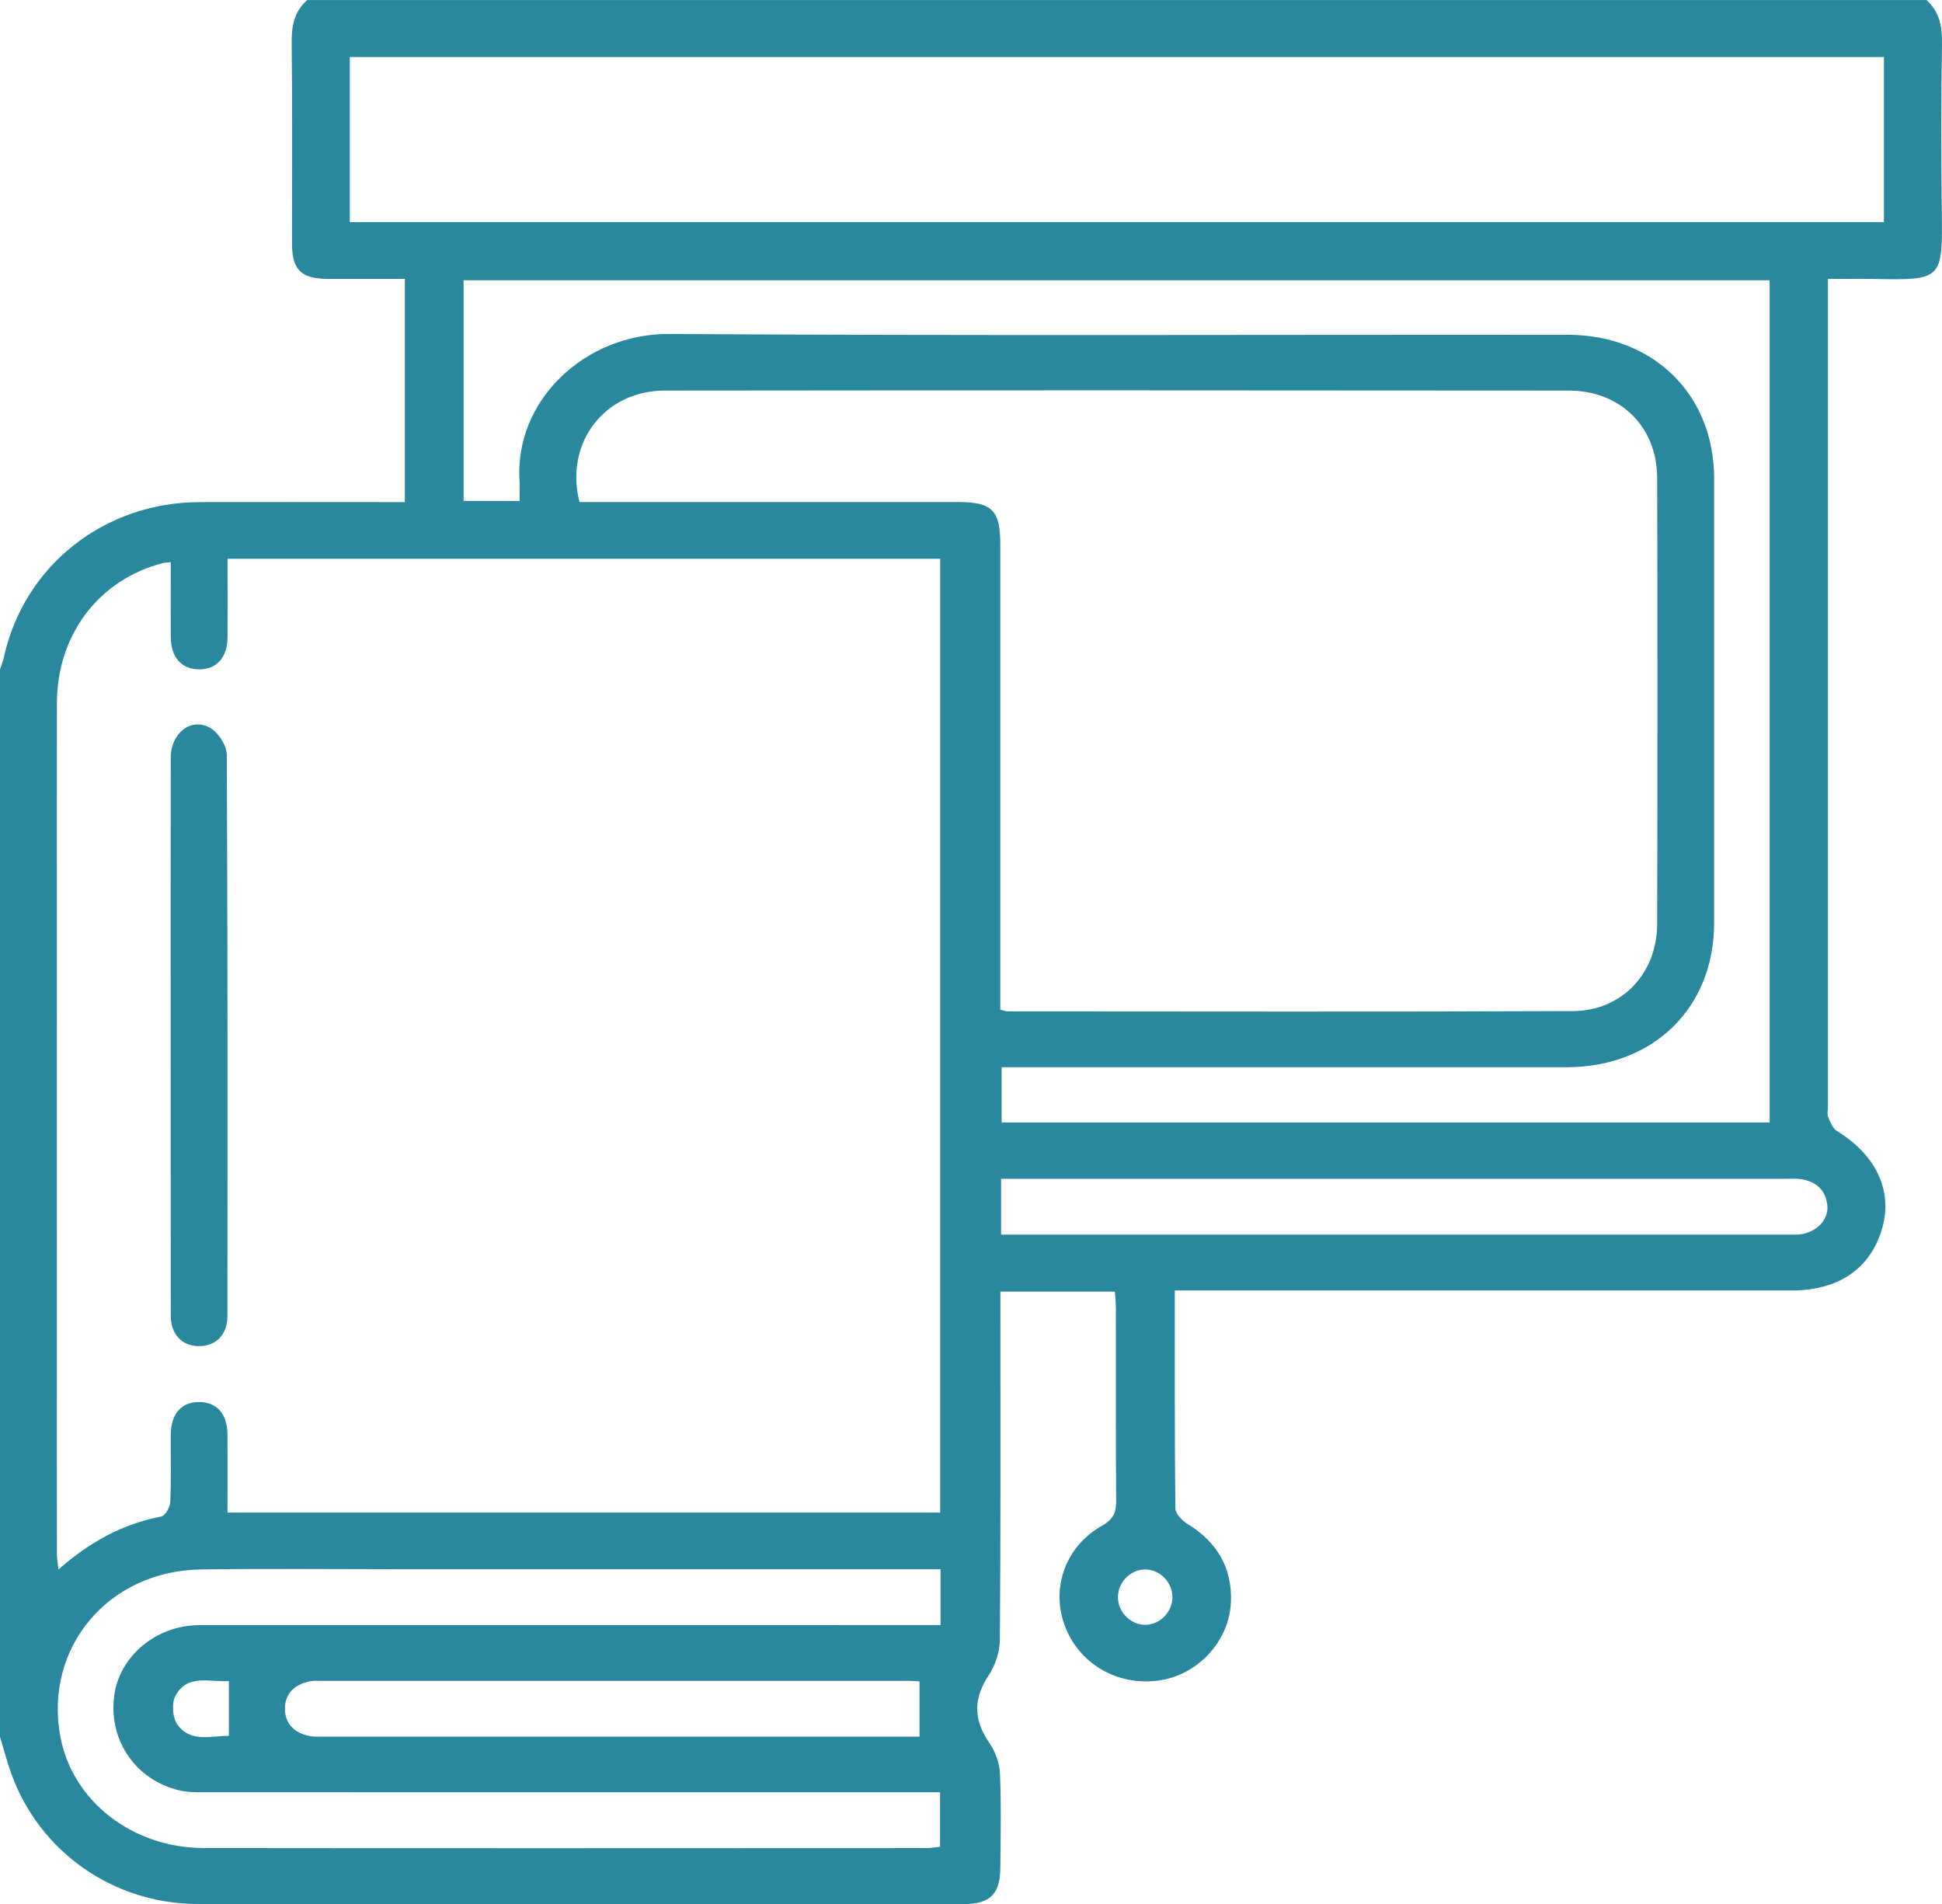 <svg width="51" height="50" viewBox="0 0 51 50" fill="none" xmlns="http://www.w3.org/2000/svg">
<g clip-path="url(#clip0_1232_5730)">
<path d="M0 45.606C0 36.264 0 26.921 0 17.579C0.035 17.472 0.078 17.367 0.102 17.258C0.629 14.861 2.73 13.193 5.237 13.186C6.863 13.182 8.488 13.186 10.114 13.186C10.289 13.186 10.463 13.186 10.632 13.186V7.324C9.948 7.324 9.289 7.326 8.63 7.324C7.91 7.323 7.67 7.093 7.669 6.401C7.668 4.643 7.681 2.887 7.66 1.13C7.654 0.686 7.725 0.307 8.067 0.001H50.593C50.932 0.308 51.007 0.686 51 1.131C50.976 2.612 50.976 4.093 50.995 5.574C51.017 7.327 51.007 7.364 49.229 7.326C48.835 7.318 48.441 7.326 48.004 7.326C48.004 7.55 48.004 7.725 48.004 7.9C48.004 14.963 48.004 22.026 48.004 29.09C48.004 29.17 47.978 29.263 48.009 29.331C48.068 29.463 48.126 29.63 48.238 29.699C49.261 30.325 49.708 31.256 49.434 32.238C49.135 33.307 48.294 33.889 47.046 33.889C41.852 33.889 36.656 33.889 31.462 33.889H30.852C30.852 35.841 30.846 37.727 30.867 39.613C30.869 39.752 31.045 39.935 31.188 40.021C31.963 40.493 32.359 41.177 32.327 42.055C32.288 43.113 31.443 43.996 30.421 44.133C29.325 44.279 28.314 43.677 27.953 42.663C27.601 41.673 27.992 40.598 28.949 40.06C29.243 39.895 29.314 39.712 29.312 39.408C29.3 37.731 29.306 36.055 29.305 34.379C29.305 34.223 29.288 34.069 29.279 33.919H26.272V34.525C26.272 37.373 26.281 40.221 26.258 43.069C26.256 43.384 26.133 43.739 25.958 44.007C25.564 44.603 25.561 45.16 25.979 45.765C26.136 45.992 26.248 46.294 26.26 46.565C26.296 47.394 26.278 48.225 26.27 49.054C26.264 49.743 25.999 50.002 25.311 50.002C18.605 50.002 11.901 50.005 5.196 50C2.983 49.999 1.038 48.634 0.299 46.582C0.182 46.261 0.098 45.931 0 45.606ZM4.482 14.763C4.387 14.775 4.32 14.775 4.26 14.791C2.593 15.229 1.497 16.672 1.495 18.463C1.491 25.915 1.493 33.366 1.495 40.818C1.495 40.936 1.518 41.054 1.535 41.216C2.347 40.5 3.213 40.022 4.236 39.824C4.34 39.804 4.465 39.578 4.472 39.443C4.498 38.859 4.48 38.272 4.484 37.687C4.488 37.121 4.767 36.808 5.25 36.819C5.708 36.831 5.971 37.139 5.974 37.681C5.978 38.358 5.974 39.036 5.974 39.721H24.69V14.675H5.975C5.975 15.38 5.979 16.06 5.975 16.74C5.971 17.27 5.688 17.579 5.226 17.578C4.767 17.575 4.489 17.264 4.485 16.732C4.48 16.082 4.485 15.434 4.485 14.763H4.482ZM26.269 26.517C26.373 26.54 26.419 26.56 26.466 26.56C31.411 26.561 36.357 26.574 41.302 26.552C42.594 26.547 43.516 25.563 43.52 24.266C43.529 20.36 43.531 16.456 43.52 12.549C43.516 11.212 42.558 10.258 41.204 10.257C33.287 10.249 25.372 10.248 17.456 10.257C15.866 10.26 14.824 11.639 15.218 13.184H15.756C18.892 13.184 22.029 13.184 25.165 13.184C26.049 13.184 26.269 13.401 26.269 14.282C26.269 17.731 26.269 21.182 26.269 24.632C26.269 25.25 26.269 25.867 26.269 26.515V26.517ZM49.475 1.499H9.186V5.833H49.475V1.499ZM46.474 29.476V7.361H12.175V13.155H13.645C13.645 12.966 13.655 12.805 13.644 12.645C13.5 10.495 15.387 8.757 17.566 8.771C25.431 8.819 33.297 8.789 41.162 8.791C43.416 8.791 45.014 10.356 45.016 12.564C45.017 16.453 45.017 20.342 45.016 24.23C45.016 26.468 43.423 28.026 41.135 28.026C36.389 28.028 31.643 28.026 26.897 28.026C26.703 28.026 26.509 28.026 26.305 28.026V29.476H46.475H46.474ZM24.699 41.209C24.442 41.209 24.244 41.209 24.047 41.209C19.517 41.209 14.988 41.209 10.458 41.209C8.732 41.209 7.006 41.191 5.281 41.215C2.841 41.246 1.148 43.276 1.586 45.611C1.903 47.297 3.473 48.53 5.362 48.531C11.683 48.539 18.005 48.534 24.326 48.532C24.452 48.532 24.577 48.509 24.688 48.497V47.067C24.462 47.067 24.267 47.067 24.071 47.067C17.848 47.067 11.627 47.067 5.404 47.066C5.174 47.066 4.935 47.07 4.714 47.018C3.571 46.748 2.859 45.721 2.995 44.564C3.117 43.507 4.094 42.677 5.238 42.677C11.527 42.675 17.815 42.676 24.104 42.676H24.7V41.209H24.699ZM26.289 32.422C26.47 32.422 26.6 32.422 26.731 32.422C33.48 32.422 40.231 32.422 46.981 32.422C47.08 32.422 47.18 32.428 47.279 32.415C47.698 32.36 48.022 32.035 47.99 31.67C47.953 31.262 47.702 31.026 47.292 30.964C47.162 30.945 47.027 30.956 46.894 30.956C40.211 30.956 33.527 30.956 26.844 30.956C26.667 30.956 26.488 30.956 26.29 30.956V32.423L26.289 32.422ZM24.148 44.155C24.058 44.15 23.961 44.14 23.863 44.14C18.724 44.14 13.583 44.14 8.443 44.14C8.343 44.14 8.242 44.133 8.145 44.151C7.737 44.23 7.477 44.475 7.483 44.883C7.487 45.267 7.735 45.51 8.121 45.587C8.265 45.615 8.418 45.605 8.567 45.605C13.608 45.605 18.648 45.605 23.689 45.605H24.148V44.155ZM6.011 44.146C5.512 44.179 4.915 43.949 4.606 44.538C4.504 44.735 4.529 45.108 4.659 45.288C5.011 45.776 5.559 45.578 6.011 45.585V44.145V44.146ZM30.789 41.922C30.781 41.531 30.44 41.203 30.054 41.216C29.666 41.228 29.35 41.567 29.36 41.961C29.368 42.352 29.71 42.681 30.094 42.668C30.481 42.655 30.798 42.316 30.79 41.923L30.789 41.922Z" fill="#29889E"/>
<path d="M4.482 27.174C4.482 24.749 4.48 22.324 4.484 19.9C4.484 19.24 5.038 18.817 5.539 19.127C5.749 19.258 5.955 19.584 5.956 19.823C5.98 24.737 5.976 29.653 5.972 34.568C5.972 35.054 5.665 35.356 5.218 35.35C4.775 35.345 4.486 35.043 4.485 34.548C4.481 32.09 4.484 29.634 4.482 27.176V27.174Z" fill="#29889E"/>
</g>
<defs>
<clipPath id="clip0_1232_5730">
<rect width="51" height="50" fill="white"/>
</clipPath>
</defs>
</svg>
